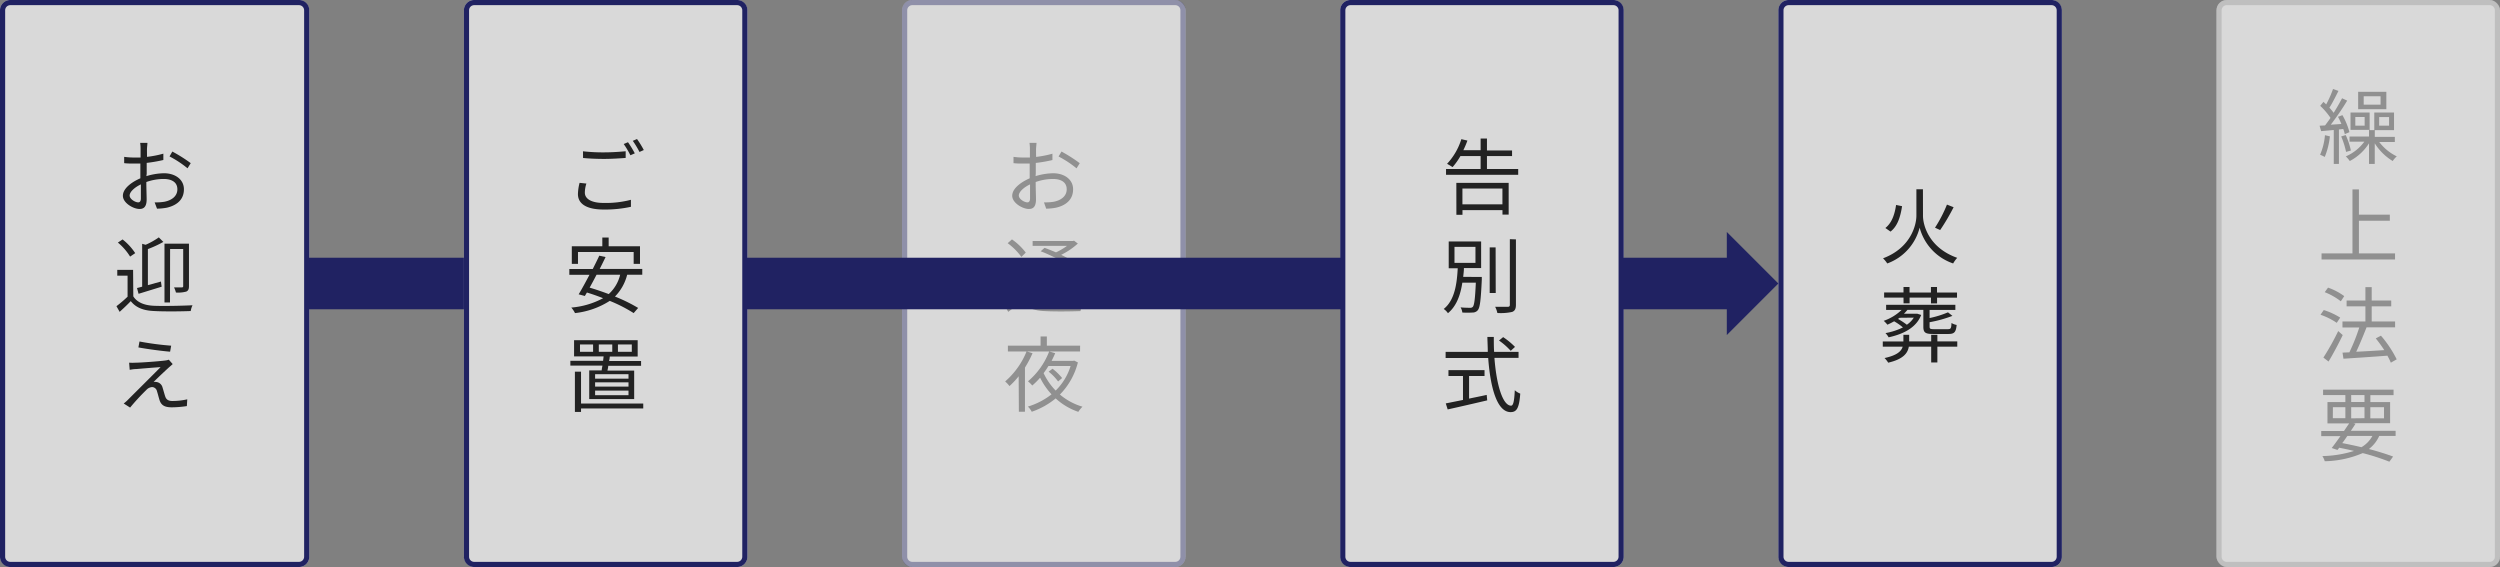 <svg xmlns="http://www.w3.org/2000/svg" viewBox="0 0 485 110"><rect x="0" y="0" width="485" height="110" fill="#808080" stroke="none"/><defs><style>.cls-1{opacity:0.7;}.cls-2{fill:#fff;}.cls-3{opacity:0.4;}.cls-4{fill:#202262;}.cls-5{fill:#222;}.cls-6{fill:#999;}</style></defs><title>oneday_flow</title><g id="レイヤー_2" data-name="レイヤー 2"><g id="コンテンツ"><g class="cls-1"><rect class="cls-2" x="175" width="55" height="110" rx="2" ry="2"/></g><g class="cls-3"><path class="cls-4" d="M228,1a1,1,0,0,1,1,1V108a1,1,0,0,1-1,1H177a1,1,0,0,1-1-1V2a1,1,0,0,1,1-1h51m0-1H177a2,2,0,0,0-2,2V108a2,2,0,0,0,2,2h51a2,2,0,0,0,2-2V2a2,2,0,0,0-2-2Z"/></g><g class="cls-3"><path class="cls-5" d="M200.9,34.17a12.29,12.29,0,0,1,3.39-.56c2.26,0,3.89,1.25,3.89,3.11s-1.18,3.07-3.3,3.57a11,11,0,0,1-1.92.19l-.43-1.22a10.06,10.06,0,0,0,1.83-.11c1.34-.24,2.58-1,2.58-2.43s-1.18-2-2.66-2a10.19,10.19,0,0,0-3.36.59c0,1.33.06,2.69.06,3.36,0,1.43-.54,1.87-1.38,1.87-1.22,0-3.23-1.17-3.23-2.56s1.63-2.62,3.39-3.39v-.86c0-.61,0-1.33,0-2-.43,0-.82,0-1.14,0-.72,0-1.39,0-2-.08l0-1.22a13.62,13.62,0,0,0,2,.13c.35,0,.75,0,1.18,0,0-.82,0-1.49,0-1.78a7.52,7.52,0,0,0-.08-1.07h1.36c0,.27-.06.7-.08,1.06s0,1,0,1.67a20.2,20.2,0,0,0,3.17-.62l0,1.23a27.42,27.42,0,0,1-3.23.56c0,.72,0,1.46,0,2.08Zm-1.07,4.32c0-.56,0-1.6,0-2.72-1.25.59-2.18,1.47-2.18,2.16s1.07,1.33,1.68,1.33C199.64,39.26,199.83,39,199.83,38.49Zm6.1-9.09a28.78,28.78,0,0,1,3.54,2.26l-.62,1a19.64,19.64,0,0,0-3.49-2.3Z"/><path class="cls-5" d="M198.68,57.49c.77,1.2,2.14,1.73,4,1.79s5.39,0,7.3-.1a5.92,5.92,0,0,0-.37,1.17c-1.78.08-5.17.11-6.93,0-2.1-.08-3.54-.64-4.51-1.91-.82.7-1.67,1.39-2.58,2.06L195,59.4a27.52,27.52,0,0,0,2.5-1.81V53.48h-2.3V52.36h3.46Zm-.53-7.65a12.23,12.23,0,0,0-2.66-2.66l.83-.74A12,12,0,0,1,199,49Zm3.3,8.47h-1.12V50.08h4.56c-.95-.46-2.08-1-3-1.33l.75-.67c.69.24,1.47.56,2.22.88A12.21,12.21,0,0,0,207,47.7h-6.67v-.95h7.81l.22-.06.74.56a14.13,14.13,0,0,1-3.23,2.19c.46.22.88.45,1.23.64h2v7c0,.58-.13.86-.54,1a7,7,0,0,1-2.16.18,3.71,3.71,0,0,0-.34-1c.75,0,1.44,0,1.63,0s.27-.06.27-.27V55.65h-2.79v2.59h-1.07V55.65h-2.69Zm0-7.31V52.4h2.69V51Zm2.69,3.75V53.29h-2.69v1.46ZM208,51h-2.79V52.4H208Zm0,3.75V53.29h-2.79v1.46Z"/><path class="cls-5" d="M197.62,73a15.84,15.84,0,0,1-1.78,1.9A6.56,6.56,0,0,0,195,74a15.29,15.29,0,0,0,4.16-5.83l1.15.35a20,20,0,0,1-1.47,2.79v8.56h-1.18Zm11.91-4.82h-14V67.06h6.34V65.28h1.22v1.78h6.45Zm-.42,2.13a13.57,13.57,0,0,1-3.49,6.23A12.08,12.08,0,0,0,210,78.9a5.12,5.12,0,0,0-.8,1,12.36,12.36,0,0,1-4.4-2.61,14.89,14.89,0,0,1-4.64,2.59,3.82,3.82,0,0,0-.75-1A14,14,0,0,0,204,76.5a13.48,13.48,0,0,1-2.22-3.23,13.63,13.63,0,0,1-1.52,1.52,6.71,6.71,0,0,0-.83-.82,14.16,14.16,0,0,0,4.11-5.79l1.17.34c-.21.5-.45,1-.7,1.49h4.16l.22-.06ZM203.4,71a16.21,16.21,0,0,1-.94,1.39,12.28,12.28,0,0,0,2.34,3.38,11.37,11.37,0,0,0,2.9-4.77Zm1.87,3a9.58,9.58,0,0,0-1.83-1.89l.75-.58a10.59,10.59,0,0,1,1.86,1.81Z"/></g><g class="cls-1"><rect class="cls-2" width="60" height="110" rx="2" ry="2"/></g><path class="cls-4" d="M58,1a1,1,0,0,1,1,1V108a1,1,0,0,1-1,1H2a1,1,0,0,1-1-1V2A1,1,0,0,1,2,1H58m0-1H2A2,2,0,0,0,0,2V108a2,2,0,0,0,2,2H58a2,2,0,0,0,2-2V2a2,2,0,0,0-2-2Z"/><path class="cls-5" d="M28.4,34.17a12.29,12.29,0,0,1,3.39-.56c2.26,0,3.89,1.25,3.89,3.11s-1.18,3.07-3.3,3.57a11.12,11.12,0,0,1-1.92.19L30,39.26a10.06,10.06,0,0,0,1.83-.11c1.34-.24,2.58-1,2.58-2.43s-1.18-2-2.66-2a10.19,10.19,0,0,0-3.36.59c0,1.33.06,2.69.06,3.36,0,1.42-.54,1.87-1.38,1.87-1.22,0-3.23-1.17-3.23-2.56s1.63-2.63,3.39-3.39v-.86c0-.61,0-1.33,0-2-.43,0-.82,0-1.14,0-.72,0-1.39,0-2-.08l0-1.22a13.74,13.74,0,0,0,2,.13c.35,0,.75,0,1.18,0,0-.82,0-1.49,0-1.78a7.51,7.51,0,0,0-.08-1.07H28.6c0,.27-.06.7-.08,1.06s0,1,0,1.66a20.1,20.1,0,0,0,3.17-.62l0,1.23a27.62,27.62,0,0,1-3.23.56c0,.72,0,1.46,0,2.08Zm-1.07,4.32c0-.56,0-1.6,0-2.72-1.25.59-2.18,1.47-2.18,2.16s1.07,1.33,1.68,1.33C27.14,39.26,27.33,39,27.33,38.49Zm6.1-9.09A28.9,28.9,0,0,1,37,31.65l-.62,1a19.64,19.64,0,0,0-3.49-2.3Z"/><path class="cls-5" d="M25.86,57.49c.75,1.2,2.18,1.75,4,1.83s5.54,0,7.49-.1A4,4,0,0,0,37,60.34c-1.81.08-5.27.11-7.07,0-2.11-.08-3.57-.66-4.56-1.92-.67.7-1.39,1.38-2.16,2.08l-.62-1.1a23.65,23.65,0,0,0,2.16-1.84V53.48h-2V52.36h3.07Zm-.62-7.71a11,11,0,0,0-2.37-2.72l.91-.61a11,11,0,0,1,2.45,2.66Zm1.34,6.1c.3-.08.66-.16,1-.27V47.3l.67.19a14.28,14.28,0,0,0,2.56-1.44l.88.88a20.87,20.87,0,0,1-3,1.39v7l2.53-.7.14,1L26.88,57Zm6.4,2.8H31.91V47.27h4.75v8.23c0,.56-.11.88-.53,1.07a6.06,6.06,0,0,1-2,.18,4.86,4.86,0,0,0-.37-1c.71,0,1.31,0,1.52,0s.26-.06.26-.26V48.31H33Z"/><path class="cls-5" d="M32.68,71.36c-.59.54-2.32,2.15-2.88,2.75a1.65,1.65,0,0,1,.56,0,1.41,1.41,0,0,1,1.18,1.1c.16.46.35,1.25.53,1.75s.54.83,1.33.83a13,13,0,0,0,2.93-.32l-.08,1.31a19.83,19.83,0,0,1-2.9.24c-1.25,0-2-.29-2.37-1.31-.16-.46-.38-1.38-.53-1.82a1,1,0,0,0-.94-.8,1.68,1.68,0,0,0-1.12.56,42.89,42.89,0,0,0-3.15,3.42L24,78.28a7.89,7.89,0,0,0,.77-.67c.63-.64,4.87-4.85,6.39-6.39-1.22.08-3.83.3-4.77.38-.5,0-.9.1-1.23.14l-.11-1.38a11,11,0,0,0,1.3,0c.9,0,4.5-.26,5.68-.42a3.29,3.29,0,0,0,.72-.16l.75.85C33.24,70.89,32.85,71.2,32.68,71.36Zm.53-4.31L33,68.23c-1.55-.13-4.26-.48-6.15-.83l.21-1.15A55.05,55.05,0,0,0,33.2,67.06Z"/><g class="cls-1"><rect class="cls-2" x="260" width="55" height="110" rx="2" ry="2"/></g><path class="cls-4" d="M313,1a1,1,0,0,1,1,1V108a1,1,0,0,1-1,1H262a1,1,0,0,1-1-1V2a1,1,0,0,1,1-1h51m0-1H262a2,2,0,0,0-2,2V108a2,2,0,0,0,2,2h51a2,2,0,0,0,2-2V2a2,2,0,0,0-2-2Z"/><path class="cls-5" d="M294.53,32.79v1.12h-14V32.79h6.71V30.28h-3.92a12.89,12.89,0,0,1-1.52,2.14c-.24-.16-.77-.48-1.07-.64A12.37,12.37,0,0,0,283.5,27l1.18.27a19.59,19.59,0,0,1-.79,1.87h3.35V26.88h1.23v2.31h4.87v1.09h-4.87v2.51Zm-12,2.69h10.15v6.15h-1.2v-.86h-7.76v.9h-1.18Zm1.18,1.1v3.06h7.76V36.58Z"/><path class="cls-5" d="M287.47,53.73s0,.37,0,.51c-.19,4-.35,5.44-.78,5.94a1.26,1.26,0,0,1-1,.45,15.58,15.58,0,0,1-2,0,2.4,2.4,0,0,0-.34-1c.78.08,1.54.08,1.83.08a.65.65,0,0,0,.54-.18c.29-.32.45-1.54.59-4.69h-2.62c-.35,2.32-1.1,4.53-2.79,5.92a3,3,0,0,0-.82-.82c2.18-1.73,2.56-5,2.72-7.89h-1.75v-5.2h6.29V52H284c0,.56-.08,1.14-.14,1.71ZM282.17,51h4.07V47.89h-4.07Zm8,5.84H289V48h1.15Zm3.92-10.4V59.13c0,.8-.22,1.17-.72,1.38a10.24,10.24,0,0,1-2.88.21,4.75,4.75,0,0,0-.43-1.2c1.12,0,2.13,0,2.43,0s.42-.1.42-.4V46.4Z"/><path class="cls-5" d="M289.92,69.43c.4,5.38,1.65,9.27,3.23,9.27.43,0,.62-.88.72-3a3.29,3.29,0,0,0,1.06.66c-.21,2.77-.66,3.59-1.87,3.59-2.59,0-3.92-4.59-4.35-10.5h-8.26V68.26h8.18c0-.94-.06-1.92-.08-2.9h1.25c0,1,0,2,.06,2.9h4.74v1.17ZM285,77.33c1.12-.24,2.27-.46,3.42-.72l.1,1.06c-2.71.64-5.63,1.31-7.67,1.76l-.37-1.17,3.34-.67V72.95H281V71.8h7v1.15h-3Zm8.08-9.27a13.87,13.87,0,0,0-2.27-2l.8-.66a13.86,13.86,0,0,1,2.3,1.9Z"/><g class="cls-1"><rect class="cls-2" x="345" width="55" height="110" rx="2" ry="2"/></g><path class="cls-4" d="M398,1a1,1,0,0,1,1,1V108a1,1,0,0,1-1,1H347a1,1,0,0,1-1-1V2a1,1,0,0,1,1-1h51m0-1H347a2,2,0,0,0-2,2V108a2,2,0,0,0,2,2h51a2,2,0,0,0,2-2V2a2,2,0,0,0-2-2Z"/><path class="cls-5" d="M373.06,41.86c0,1.83,1.14,6.21,6.64,8.16a5.9,5.9,0,0,0-.79,1.09,10.08,10.08,0,0,1-6.5-6.95,10,10,0,0,1-6.28,6.95,6.22,6.22,0,0,0-.82-1c5.36-2,6.47-6.42,6.47-8.27V36.72h1.27ZM369,40c-.29,1.91-.82,3.84-2.24,4.93l-1-.7c1.28-1,1.82-2.69,2.08-4.47ZM379,40.2a40,40,0,0,1-2.61,4.43l-1-.46a25.79,25.79,0,0,0,2.32-4.48Z"/><path class="cls-5" d="M379.71,67.26h-3.86v3.06h-1.2V67.26h-4.34c-.21,1.25-1.07,2.42-4,3.1a4.57,4.57,0,0,0-.71-.9c2.45-.53,3.27-1.34,3.52-2.21h-3.86v-1h4V64.95h1.12v1.28h4.27V64.95h1.2v1.28h3.86Zm-7-6.16c-.8,2.1-2.85,3.59-6.32,4.34a3.64,3.64,0,0,0-.61-.82,12.6,12.6,0,0,0,3.39-1.1,11.19,11.19,0,0,0-1.71-1.19,12.27,12.27,0,0,1-1.31.66,5.13,5.13,0,0,0-.71-.75,9.52,9.52,0,0,0,3.47-2.11h-3v-1h13.43v1h-5V61.7a18.65,18.65,0,0,0,3.57-1.11l.86.69a24.35,24.35,0,0,1-4.43,1.23v.85c0,.42.13.5.88.5h2.67c.56,0,.66-.16.7-1.2a2.92,2.92,0,0,0,1,.38c-.13,1.39-.45,1.75-1.58,1.75H375c-1.49,0-1.87-.27-1.87-1.42V60.12h-3.09a9.11,9.11,0,0,1-.67.74h2.37l.21,0Zm-3.43-3.36h-3.76v-1h3.76V55.68h1.17v1.07h4.15V55.68h1.18v1.07h3.88v1h-3.87v1.11h-1.18V57.73h-4.15v1.11h-1.17Zm-.75,3.91-.32.22A14.39,14.39,0,0,1,369.93,63a4.74,4.74,0,0,0,1.35-1.38Z"/><polygon class="cls-4" points="335 45 345 55 335 65 335 45"/><g class="cls-1"><rect class="cls-2" x="430" width="55" height="110" rx="2" ry="2"/></g><g class="cls-3"><path class="cls-6" d="M483,1a1,1,0,0,1,1,1V108a1,1,0,0,1-1,1H432a1,1,0,0,1-1-1V2a1,1,0,0,1,1-1h51m0-1H432a2,2,0,0,0-2,2V108a2,2,0,0,0,2,2h51a2,2,0,0,0,2-2V2a2,2,0,0,0-2-2Z"/></g><g class="cls-3"><path class="cls-5" d="M452,26.45a14.45,14.45,0,0,1-1,4,6.81,6.81,0,0,0-.9-.43,12,12,0,0,0,.94-3.79Zm1.75-1.33V31.8h-1V25.22l-2.45.22L450,24.39l1.06-.06c.34-.43.7-.93,1.06-1.46a13.92,13.92,0,0,0-2-2.34l.63-.77c.18.16.35.32.53.5a21,21,0,0,0,1.33-3l1.05.38c-.54,1.07-1.18,2.37-1.76,3.25a10.74,10.74,0,0,1,.83,1c.63-1,1.2-2,1.63-2.83l1,.46a52.07,52.07,0,0,1-3.19,4.67l2.06-.14c-.21-.48-.43-1-.67-1.39l.87-.32a13.35,13.35,0,0,1,1.36,3.3l-.9.38a6.91,6.91,0,0,0-.3-1Zm1.39,4.35a16.12,16.12,0,0,0-.95-3l.88-.27a14.18,14.18,0,0,1,1,3Zm6.43-1.92a9.49,9.49,0,0,0,3.41,2.79,3.84,3.84,0,0,0-.79.9,10.52,10.52,0,0,1-3.49-3.44v4h-1.11v-4a9.8,9.8,0,0,1-3.73,3.44,5.93,5.93,0,0,0-.77-.9,8.86,8.86,0,0,0,3.59-2.85h-2.87v-1h3.78v-1.3H456V21.83h3.71v3.42h.9V21.83h3.83v3.42h-3.73v1.3h3.89v1Zm-2.83-4.85h-1.81v1.68h1.81Zm4.21-1.52h-5.47V17.81h5.47Zm-1.12-2.51h-3.27v1.63h3.27Zm-.27,5.71h1.92V22.71h-1.92Z"/><path class="cls-5" d="M464.64,49.16v1.18H450.38V49.16h6V36.74h1.25v4.9h6v1.18h-6v6.34Z"/><path class="cls-5" d="M453.33,62.63a13.44,13.44,0,0,0-3.15-1.57l.63-.91A13.55,13.55,0,0,1,454,61.62ZM454.49,65c-.8,1.68-1.86,3.65-2.75,5.14l-1-.77a47.88,47.88,0,0,0,2.87-5.14Zm-.37-6.55A12.79,12.79,0,0,0,451,56.68l.64-.88a11.74,11.74,0,0,1,3.14,1.65Zm9.7,11.91a10.7,10.7,0,0,0-.67-1.36c-3.09.24-6.31.45-8.52.59l-.18-1.18,1.33-.06a37.51,37.51,0,0,0,1.92-4.82h-3.26V62.36h4.45V59.43h-3.65V58.31h3.65V55.7h1.22v2.61h3.79v1.12h-3.79v2.93h4.54v1.14h-5.54c-.59,1.52-1.35,3.35-2,4.74,1.65-.08,3.55-.19,5.44-.32a27.3,27.3,0,0,0-1.65-2.27l1-.53a21.8,21.8,0,0,1,3.06,4.59Z"/><path class="cls-5" d="M461.57,84.57a6.58,6.58,0,0,1-2,2.54c1.82.48,3.46,1,4.69,1.46l-.72,1a43.16,43.16,0,0,0-5.17-1.67A19.67,19.67,0,0,1,451,89.48a3.53,3.53,0,0,0-.46-1,22,22,0,0,0,6.15-1c-.93-.22-1.91-.43-2.88-.62l-.34.43-1.12-.38c.5-.62,1.09-1.46,1.7-2.3h-3.73v-1h4.42c.34-.51.67-1,1-1.47h-4.21V78H455V76.64h-4.32V75.59h13.67v1.06h-4.5V78h3.83V82.1h-7.14l.43.11c-.27.43-.58.9-.9,1.36h8.68v1Zm-9-3.44H455V79h-2.42Zm2.82,3.44c-.34.48-.67,1-1,1.39,1.26.24,2.53.51,3.73.8a5.73,5.73,0,0,0,2.13-2.19Zm.74-6.58h2.58V76.64h-2.58Zm2.58,3.14V79h-2.58v2.16ZM459.84,79v2.16h2.66V79Z"/></g><rect class="cls-4" x="59.52" y="50" width="30.85" height="10"/><rect class="cls-4" x="314.58" y="50" width="22.54" height="10"/><g class="cls-1"><rect class="cls-2" x="90" width="55" height="110" rx="2" ry="2"/></g><path class="cls-4" d="M143,1a1,1,0,0,1,1,1V108a1,1,0,0,1-1,1H92a1,1,0,0,1-1-1V2a1,1,0,0,1,1-1h51m0-1H92a2,2,0,0,0-2,2V108a2,2,0,0,0,2,2h51a2,2,0,0,0,2-2V2a2,2,0,0,0-2-2Z"/><path class="cls-5" d="M113.76,35.61a5.84,5.84,0,0,0-.3,1.76c0,1.15,1.17,2,3.63,2a19.19,19.19,0,0,0,5.31-.61l0,1.36a23.41,23.41,0,0,1-5.28.53c-3.15,0-5-1-5-3a9.44,9.44,0,0,1,.32-2.18Zm-.66-6.26a34,34,0,0,0,4.1.21c1.51,0,3.06-.11,4.18-.22v1.3c-1.06.08-2.74.19-4.16.19s-2.87-.06-4.11-.18Zm10.05.4-.85.37A17.71,17.71,0,0,0,121,27.94l.83-.35A19.38,19.38,0,0,1,123.15,29.75Zm1.74-.64-.83.37a18,18,0,0,0-1.3-2.16l.82-.35A17.79,17.79,0,0,1,124.9,29.11Z"/><path class="cls-5" d="M121.67,53.3a9.21,9.21,0,0,1-2.37,4.23,31.11,31.11,0,0,1,4.5,2.21l-.87,1a28.54,28.54,0,0,0-4.64-2.37,15.69,15.69,0,0,1-6.74,2.37,4.8,4.8,0,0,0-.72-1.07A15.77,15.77,0,0,0,117,57.85c-1.06-.42-2.13-.8-3.14-1.1l-.4.67-1.2-.32c.61-1,1.36-2.39,2.1-3.79h-3.91V52.18H115c.45-.91.9-1.79,1.26-2.58l1.22.27c-.34.72-.74,1.51-1.14,2.31h8.26V53.3Zm-9.54-2.11h-1.2V47.78h5.92v-1.7h1.23v1.7h6.08v3.41h-1.23v-2.3h-10.8Zm3.6,2.11c-.45.87-.91,1.73-1.34,2.5,1.18.35,2.45.78,3.7,1.25a7.33,7.33,0,0,0,2.22-3.75Z"/><path class="cls-5" d="M116.72,71.86c0-.29.11-.61.16-.93h-6.23V70H117l.1-.86h-5.73V66h12.34v3.17h-5.41c0,.27-.08.58-.13.86h6.2v.94H118c0,.34-.11.64-.16.93h5.19v5.52h-8.72V71.86Zm8.07,7.38H112.72v.67h-1.19V72.1h1.19v6.18h12.07Zm-9.73-12.42h-2.54v1.43h2.54Zm6.87,5.78h-6.48v.86h6.48Zm0,1.57h-6.48V75h6.48Zm0,1.6h-6.48v.9h6.48Zm-5.76-7.52h2.61V66.82h-2.61Zm3.71,0h2.69V66.82h-2.69Z"/><rect class="cls-4" x="144.5" y="50" width="115.98" height="10"/></g></g></svg>